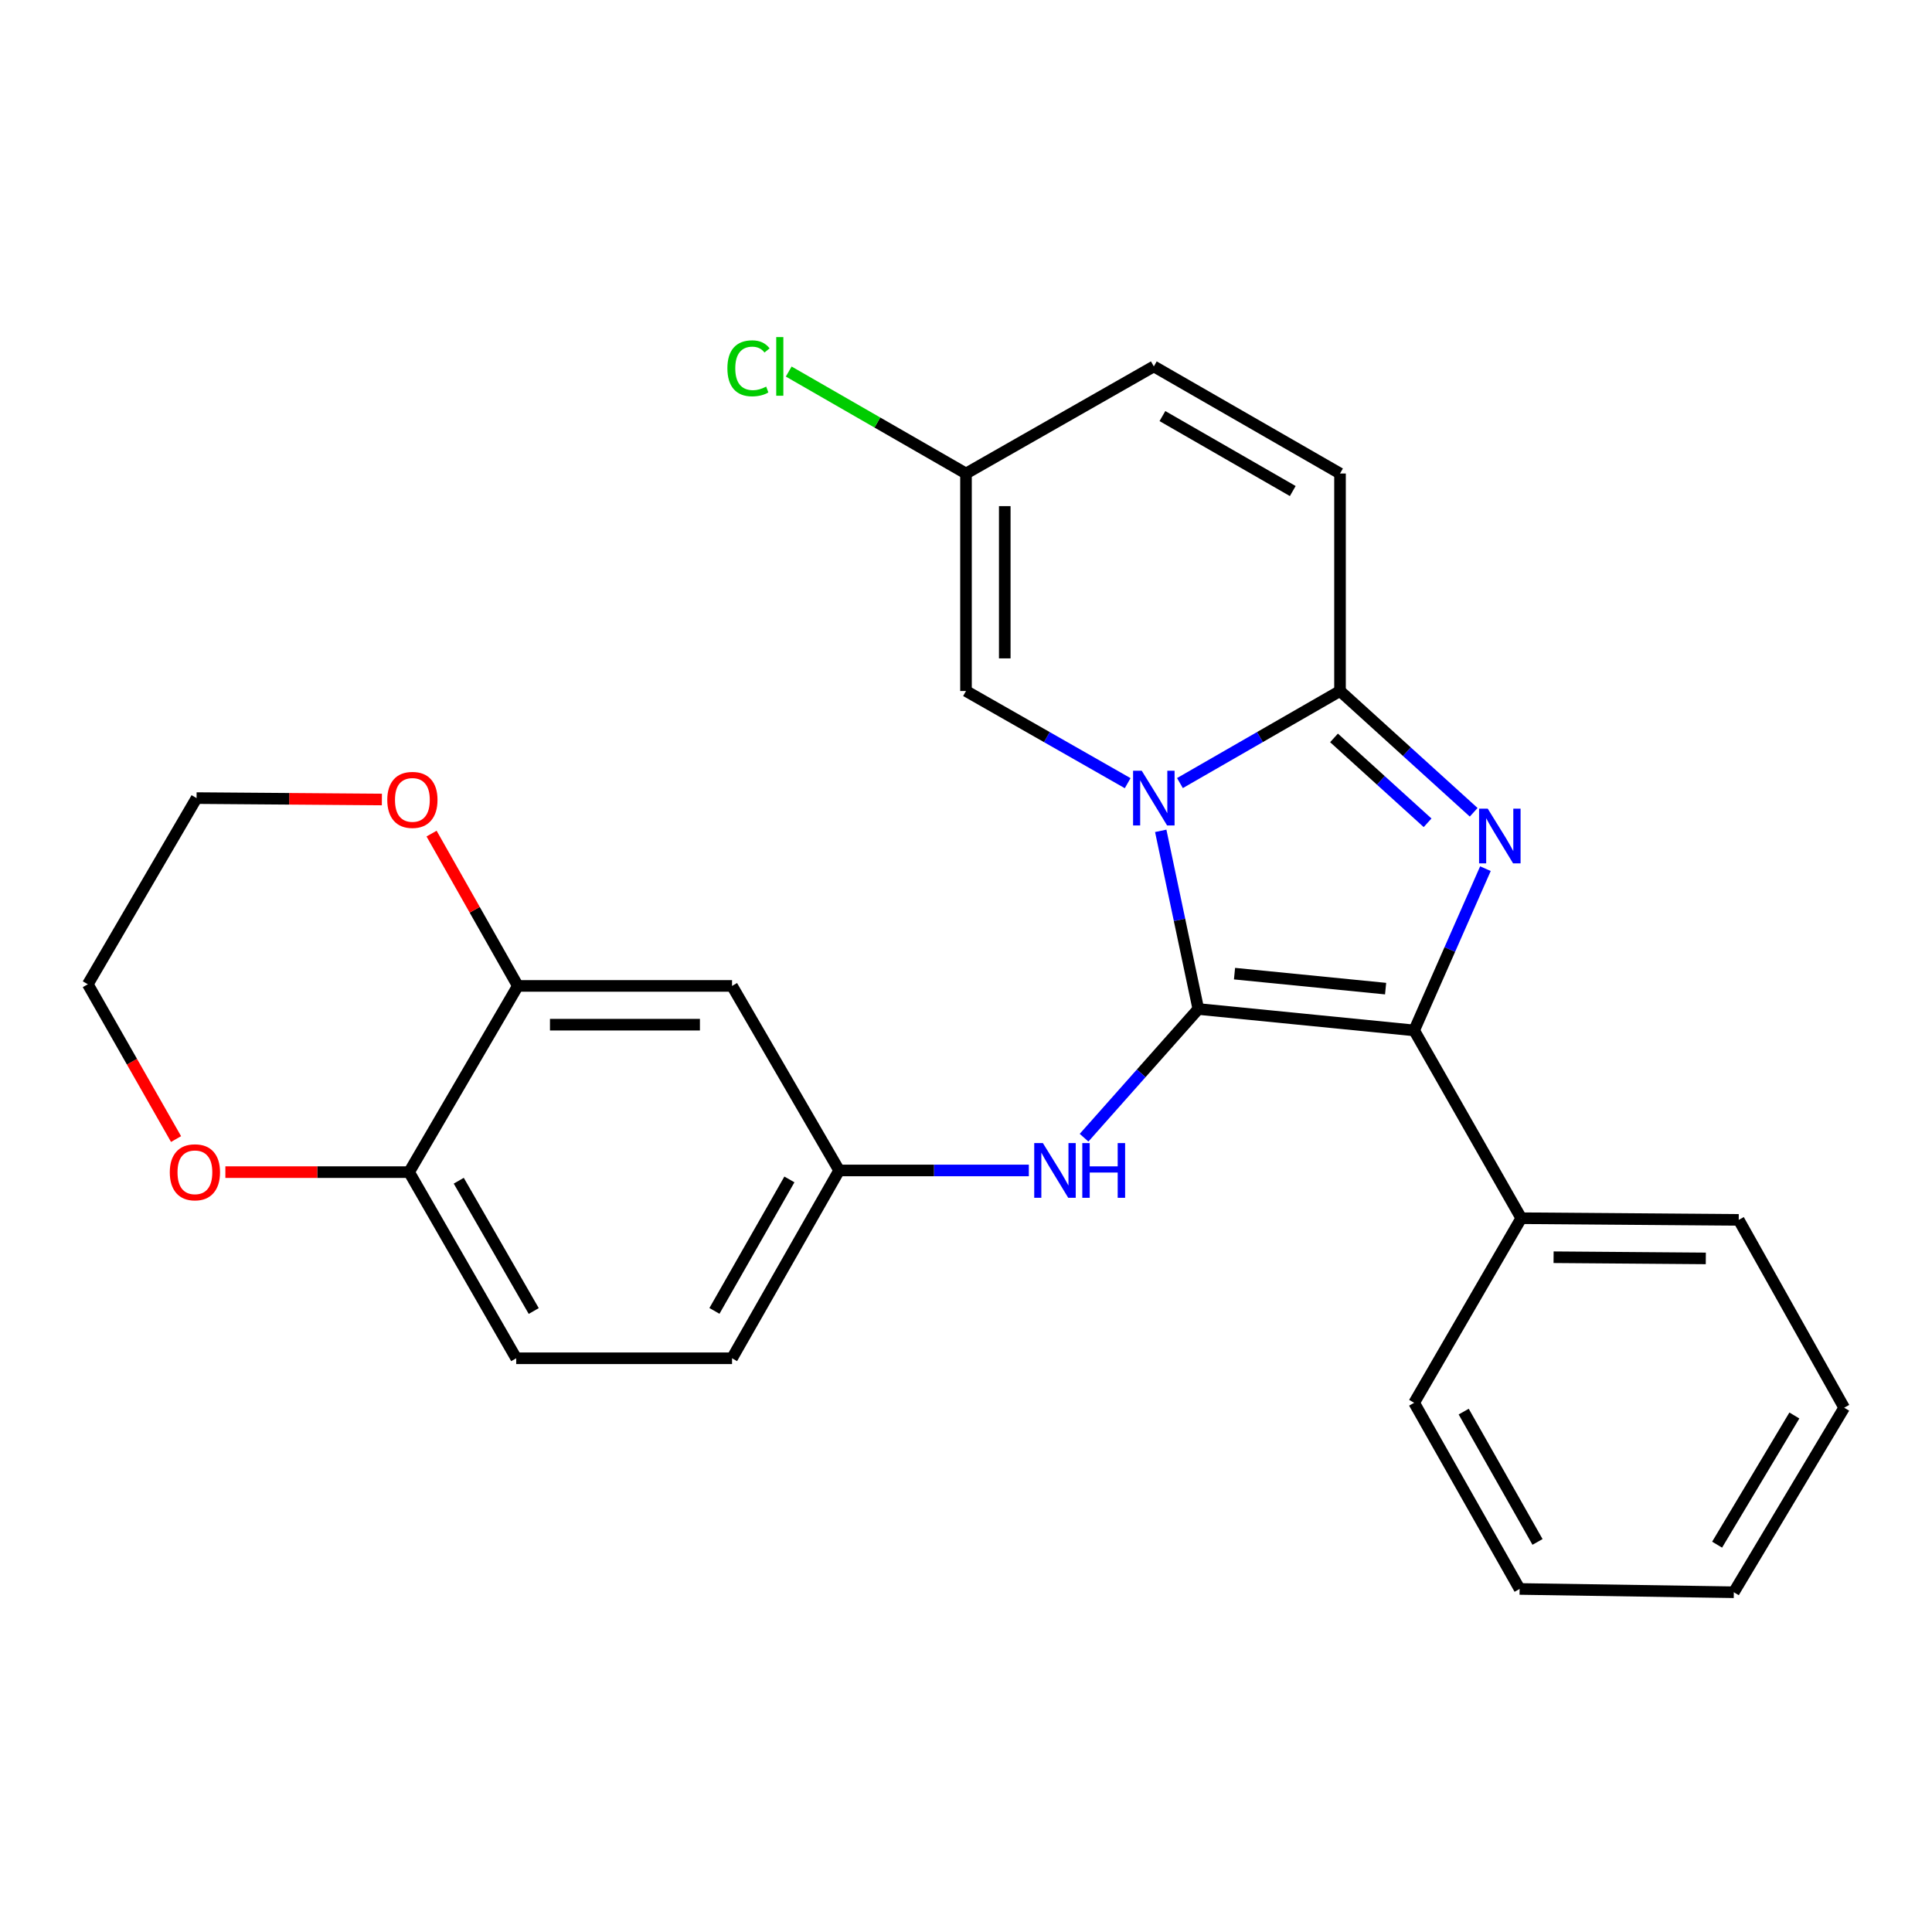 <?xml version='1.0' encoding='iso-8859-1'?>
<svg version='1.1' baseProfile='full'
              xmlns='http://www.w3.org/2000/svg'
                      xmlns:rdkit='http://www.rdkit.org/xml'
                      xmlns:xlink='http://www.w3.org/1999/xlink'
                  xml:space='preserve'
width='1000px' height='1000px' viewBox='0 0 1000 1000'>
<!-- END OF HEADER -->
<rect style='opacity:1.0;fill:#FFFFFF;stroke:none' width='1000' height='1000' x='0' y='0'> </rect>
<path class='bond-0' d='M 600.793,430.042 L 610.52,476.151' style='fill:none;fill-rule:evenodd;stroke:#0000FF;stroke-width:6px;stroke-linecap:butt;stroke-linejoin:miter;stroke-opacity:1' />
<path class='bond-0' d='M 610.52,476.151 L 620.246,522.26' style='fill:none;fill-rule:evenodd;stroke:#000000;stroke-width:6px;stroke-linecap:butt;stroke-linejoin:miter;stroke-opacity:1' />
<path class='bond-3' d='M 610.737,405.317 L 652.163,381.49' style='fill:none;fill-rule:evenodd;stroke:#0000FF;stroke-width:6px;stroke-linecap:butt;stroke-linejoin:miter;stroke-opacity:1' />
<path class='bond-3' d='M 652.163,381.49 L 693.589,357.662' style='fill:none;fill-rule:evenodd;stroke:#000000;stroke-width:6px;stroke-linecap:butt;stroke-linejoin:miter;stroke-opacity:1' />
<path class='bond-4' d='M 583.68,405.374 L 541.84,381.518' style='fill:none;fill-rule:evenodd;stroke:#0000FF;stroke-width:6px;stroke-linecap:butt;stroke-linejoin:miter;stroke-opacity:1' />
<path class='bond-4' d='M 541.84,381.518 L 500,357.662' style='fill:none;fill-rule:evenodd;stroke:#000000;stroke-width:6px;stroke-linecap:butt;stroke-linejoin:miter;stroke-opacity:1' />
<path class='bond-2' d='M 620.246,522.26 L 731.965,533.339' style='fill:none;fill-rule:evenodd;stroke:#000000;stroke-width:6px;stroke-linecap:butt;stroke-linejoin:miter;stroke-opacity:1' />
<path class='bond-2' d='M 638.984,503.956 L 717.187,511.712' style='fill:none;fill-rule:evenodd;stroke:#000000;stroke-width:6px;stroke-linecap:butt;stroke-linejoin:miter;stroke-opacity:1' />
<path class='bond-5' d='M 620.246,522.26 L 590.677,555.565' style='fill:none;fill-rule:evenodd;stroke:#000000;stroke-width:6px;stroke-linecap:butt;stroke-linejoin:miter;stroke-opacity:1' />
<path class='bond-5' d='M 590.677,555.565 L 561.108,588.87' style='fill:none;fill-rule:evenodd;stroke:#0000FF;stroke-width:6px;stroke-linecap:butt;stroke-linejoin:miter;stroke-opacity:1' />
<path class='bond-1' d='M 762.773,420.433 L 728.181,389.048' style='fill:none;fill-rule:evenodd;stroke:#0000FF;stroke-width:6px;stroke-linecap:butt;stroke-linejoin:miter;stroke-opacity:1' />
<path class='bond-1' d='M 728.181,389.048 L 693.589,357.662' style='fill:none;fill-rule:evenodd;stroke:#000000;stroke-width:6px;stroke-linecap:butt;stroke-linejoin:miter;stroke-opacity:1' />
<path class='bond-1' d='M 738.914,425.876 L 714.699,403.907' style='fill:none;fill-rule:evenodd;stroke:#0000FF;stroke-width:6px;stroke-linecap:butt;stroke-linejoin:miter;stroke-opacity:1' />
<path class='bond-1' d='M 714.699,403.907 L 690.485,381.937' style='fill:none;fill-rule:evenodd;stroke:#000000;stroke-width:6px;stroke-linecap:butt;stroke-linejoin:miter;stroke-opacity:1' />
<path class='bond-26' d='M 768.855,449.619 L 750.41,491.479' style='fill:none;fill-rule:evenodd;stroke:#0000FF;stroke-width:6px;stroke-linecap:butt;stroke-linejoin:miter;stroke-opacity:1' />
<path class='bond-26' d='M 750.41,491.479 L 731.965,533.339' style='fill:none;fill-rule:evenodd;stroke:#000000;stroke-width:6px;stroke-linecap:butt;stroke-linejoin:miter;stroke-opacity:1' />
<path class='bond-13' d='M 731.965,533.339 L 787.396,630.546' style='fill:none;fill-rule:evenodd;stroke:#000000;stroke-width:6px;stroke-linecap:butt;stroke-linejoin:miter;stroke-opacity:1' />
<path class='bond-6' d='M 693.589,357.662 L 693.589,245.085' style='fill:none;fill-rule:evenodd;stroke:#000000;stroke-width:6px;stroke-linecap:butt;stroke-linejoin:miter;stroke-opacity:1' />
<path class='bond-8' d='M 500,357.662 L 500,245.085' style='fill:none;fill-rule:evenodd;stroke:#000000;stroke-width:6px;stroke-linecap:butt;stroke-linejoin:miter;stroke-opacity:1' />
<path class='bond-8' d='M 520.063,340.776 L 520.063,261.972' style='fill:none;fill-rule:evenodd;stroke:#000000;stroke-width:6px;stroke-linecap:butt;stroke-linejoin:miter;stroke-opacity:1' />
<path class='bond-12' d='M 532.523,605.823 L 483.43,605.823' style='fill:none;fill-rule:evenodd;stroke:#0000FF;stroke-width:6px;stroke-linecap:butt;stroke-linejoin:miter;stroke-opacity:1' />
<path class='bond-12' d='M 483.43,605.823 L 434.337,605.823' style='fill:none;fill-rule:evenodd;stroke:#000000;stroke-width:6px;stroke-linecap:butt;stroke-linejoin:miter;stroke-opacity:1' />
<path class='bond-27' d='M 693.589,245.085 L 597.218,189.654' style='fill:none;fill-rule:evenodd;stroke:#000000;stroke-width:6px;stroke-linecap:butt;stroke-linejoin:miter;stroke-opacity:1' />
<path class='bond-27' d='M 669.13,254.162 L 601.67,215.361' style='fill:none;fill-rule:evenodd;stroke:#000000;stroke-width:6px;stroke-linecap:butt;stroke-linejoin:miter;stroke-opacity:1' />
<path class='bond-7' d='M 268.035,510.311 L 378.907,510.311' style='fill:none;fill-rule:evenodd;stroke:#000000;stroke-width:6px;stroke-linecap:butt;stroke-linejoin:miter;stroke-opacity:1' />
<path class='bond-7' d='M 284.666,530.374 L 362.276,530.374' style='fill:none;fill-rule:evenodd;stroke:#000000;stroke-width:6px;stroke-linecap:butt;stroke-linejoin:miter;stroke-opacity:1' />
<path class='bond-14' d='M 268.035,510.311 L 245.707,470.89' style='fill:none;fill-rule:evenodd;stroke:#000000;stroke-width:6px;stroke-linecap:butt;stroke-linejoin:miter;stroke-opacity:1' />
<path class='bond-14' d='M 245.707,470.89 L 223.379,431.469' style='fill:none;fill-rule:evenodd;stroke:#FF0000;stroke-width:6px;stroke-linecap:butt;stroke-linejoin:miter;stroke-opacity:1' />
<path class='bond-28' d='M 268.035,510.311 L 211.746,606.693' style='fill:none;fill-rule:evenodd;stroke:#000000;stroke-width:6px;stroke-linecap:butt;stroke-linejoin:miter;stroke-opacity:1' />
<path class='bond-10' d='M 500,245.085 L 597.218,189.654' style='fill:none;fill-rule:evenodd;stroke:#000000;stroke-width:6px;stroke-linecap:butt;stroke-linejoin:miter;stroke-opacity:1' />
<path class='bond-17' d='M 500,245.085 L 454.119,218.698' style='fill:none;fill-rule:evenodd;stroke:#000000;stroke-width:6px;stroke-linecap:butt;stroke-linejoin:miter;stroke-opacity:1' />
<path class='bond-17' d='M 454.119,218.698 L 408.238,192.311' style='fill:none;fill-rule:evenodd;stroke:#00CC00;stroke-width:6px;stroke-linecap:butt;stroke-linejoin:miter;stroke-opacity:1' />
<path class='bond-9' d='M 378.907,510.311 L 434.337,605.823' style='fill:none;fill-rule:evenodd;stroke:#000000;stroke-width:6px;stroke-linecap:butt;stroke-linejoin:miter;stroke-opacity:1' />
<path class='bond-11' d='M 211.746,606.693 L 267.188,703.041' style='fill:none;fill-rule:evenodd;stroke:#000000;stroke-width:6px;stroke-linecap:butt;stroke-linejoin:miter;stroke-opacity:1' />
<path class='bond-11' d='M 237.452,611.138 L 276.261,678.582' style='fill:none;fill-rule:evenodd;stroke:#000000;stroke-width:6px;stroke-linecap:butt;stroke-linejoin:miter;stroke-opacity:1' />
<path class='bond-15' d='M 211.746,606.693 L 164.201,606.693' style='fill:none;fill-rule:evenodd;stroke:#000000;stroke-width:6px;stroke-linecap:butt;stroke-linejoin:miter;stroke-opacity:1' />
<path class='bond-15' d='M 164.201,606.693 L 116.657,606.693' style='fill:none;fill-rule:evenodd;stroke:#FF0000;stroke-width:6px;stroke-linecap:butt;stroke-linejoin:miter;stroke-opacity:1' />
<path class='bond-18' d='M 434.337,605.823 L 378.907,703.041' style='fill:none;fill-rule:evenodd;stroke:#000000;stroke-width:6px;stroke-linecap:butt;stroke-linejoin:miter;stroke-opacity:1' />
<path class='bond-18' d='M 408.593,610.468 L 369.792,678.521' style='fill:none;fill-rule:evenodd;stroke:#000000;stroke-width:6px;stroke-linecap:butt;stroke-linejoin:miter;stroke-opacity:1' />
<path class='bond-21' d='M 787.396,630.546 L 899.962,631.415' style='fill:none;fill-rule:evenodd;stroke:#000000;stroke-width:6px;stroke-linecap:butt;stroke-linejoin:miter;stroke-opacity:1' />
<path class='bond-21' d='M 804.126,650.739 L 882.922,651.347' style='fill:none;fill-rule:evenodd;stroke:#000000;stroke-width:6px;stroke-linecap:butt;stroke-linejoin:miter;stroke-opacity:1' />
<path class='bond-22' d='M 787.396,630.546 L 731.965,726.081' style='fill:none;fill-rule:evenodd;stroke:#000000;stroke-width:6px;stroke-linecap:butt;stroke-linejoin:miter;stroke-opacity:1' />
<path class='bond-19' d='M 197.659,413.82 L 149.701,413.457' style='fill:none;fill-rule:evenodd;stroke:#FF0000;stroke-width:6px;stroke-linecap:butt;stroke-linejoin:miter;stroke-opacity:1' />
<path class='bond-19' d='M 149.701,413.457 L 101.743,413.093' style='fill:none;fill-rule:evenodd;stroke:#000000;stroke-width:6px;stroke-linecap:butt;stroke-linejoin:miter;stroke-opacity:1' />
<path class='bond-20' d='M 91.127,589.574 L 68.291,549.513' style='fill:none;fill-rule:evenodd;stroke:#FF0000;stroke-width:6px;stroke-linecap:butt;stroke-linejoin:miter;stroke-opacity:1' />
<path class='bond-20' d='M 68.291,549.513 L 45.455,509.452' style='fill:none;fill-rule:evenodd;stroke:#000000;stroke-width:6px;stroke-linecap:butt;stroke-linejoin:miter;stroke-opacity:1' />
<path class='bond-16' d='M 267.188,703.041 L 378.907,703.041' style='fill:none;fill-rule:evenodd;stroke:#000000;stroke-width:6px;stroke-linecap:butt;stroke-linejoin:miter;stroke-opacity:1' />
<path class='bond-30' d='M 101.743,413.093 L 45.455,509.452' style='fill:none;fill-rule:evenodd;stroke:#000000;stroke-width:6px;stroke-linecap:butt;stroke-linejoin:miter;stroke-opacity:1' />
<path class='bond-23' d='M 899.962,631.415 L 954.545,728.633' style='fill:none;fill-rule:evenodd;stroke:#000000;stroke-width:6px;stroke-linecap:butt;stroke-linejoin:miter;stroke-opacity:1' />
<path class='bond-24' d='M 731.965,726.081 L 786.549,822.44' style='fill:none;fill-rule:evenodd;stroke:#000000;stroke-width:6px;stroke-linecap:butt;stroke-linejoin:miter;stroke-opacity:1' />
<path class='bond-24' d='M 757.61,730.646 L 795.818,798.098' style='fill:none;fill-rule:evenodd;stroke:#000000;stroke-width:6px;stroke-linecap:butt;stroke-linejoin:miter;stroke-opacity:1' />
<path class='bond-29' d='M 954.545,728.633 L 897.421,824.146' style='fill:none;fill-rule:evenodd;stroke:#000000;stroke-width:6px;stroke-linecap:butt;stroke-linejoin:miter;stroke-opacity:1' />
<path class='bond-29' d='M 928.758,732.662 L 888.771,799.52' style='fill:none;fill-rule:evenodd;stroke:#000000;stroke-width:6px;stroke-linecap:butt;stroke-linejoin:miter;stroke-opacity:1' />
<path class='bond-25' d='M 786.549,822.44 L 897.421,824.146' style='fill:none;fill-rule:evenodd;stroke:#000000;stroke-width:6px;stroke-linecap:butt;stroke-linejoin:miter;stroke-opacity:1' />
<path  class='atom-0' d='M 590.958 398.933
L 600.238 413.933
Q 601.158 415.413, 602.638 418.093
Q 604.118 420.773, 604.198 420.933
L 604.198 398.933
L 607.958 398.933
L 607.958 427.253
L 604.078 427.253
L 594.118 410.853
Q 592.958 408.933, 591.718 406.733
Q 590.518 404.533, 590.158 403.853
L 590.158 427.253
L 586.478 427.253
L 586.478 398.933
L 590.958 398.933
' fill='#0000FF'/>
<path  class='atom-2' d='M 770.045 418.55
L 779.325 433.55
Q 780.245 435.03, 781.725 437.71
Q 783.205 440.39, 783.285 440.55
L 783.285 418.55
L 787.045 418.55
L 787.045 446.87
L 783.165 446.87
L 773.205 430.47
Q 772.045 428.55, 770.805 426.35
Q 769.605 424.15, 769.245 423.47
L 769.245 446.87
L 765.565 446.87
L 765.565 418.55
L 770.045 418.55
' fill='#0000FF'/>
<path  class='atom-6' d='M 539.796 591.663
L 549.076 606.663
Q 549.996 608.143, 551.476 610.823
Q 552.956 613.503, 553.036 613.663
L 553.036 591.663
L 556.796 591.663
L 556.796 619.983
L 552.916 619.983
L 542.956 603.583
Q 541.796 601.663, 540.556 599.463
Q 539.356 597.263, 538.996 596.583
L 538.996 619.983
L 535.316 619.983
L 535.316 591.663
L 539.796 591.663
' fill='#0000FF'/>
<path  class='atom-6' d='M 560.196 591.663
L 564.036 591.663
L 564.036 603.703
L 578.516 603.703
L 578.516 591.663
L 582.356 591.663
L 582.356 619.983
L 578.516 619.983
L 578.516 606.903
L 564.036 606.903
L 564.036 619.983
L 560.196 619.983
L 560.196 591.663
' fill='#0000FF'/>
<path  class='atom-15' d='M 200.451 414.02
Q 200.451 407.22, 203.811 403.42
Q 207.171 399.62, 213.451 399.62
Q 219.731 399.62, 223.091 403.42
Q 226.451 407.22, 226.451 414.02
Q 226.451 420.9, 223.051 424.82
Q 219.651 428.7, 213.451 428.7
Q 207.211 428.7, 203.811 424.82
Q 200.451 420.94, 200.451 414.02
M 213.451 425.5
Q 217.771 425.5, 220.091 422.62
Q 222.451 419.7, 222.451 414.02
Q 222.451 408.46, 220.091 405.66
Q 217.771 402.82, 213.451 402.82
Q 209.131 402.82, 206.771 405.62
Q 204.451 408.42, 204.451 414.02
Q 204.451 419.74, 206.771 422.62
Q 209.131 425.5, 213.451 425.5
' fill='#FF0000'/>
<path  class='atom-16' d='M 87.885 606.773
Q 87.885 599.973, 91.245 596.173
Q 94.605 592.373, 100.885 592.373
Q 107.165 592.373, 110.525 596.173
Q 113.885 599.973, 113.885 606.773
Q 113.885 613.653, 110.485 617.573
Q 107.085 621.453, 100.885 621.453
Q 94.645 621.453, 91.245 617.573
Q 87.885 613.693, 87.885 606.773
M 100.885 618.253
Q 105.205 618.253, 107.525 615.373
Q 109.885 612.453, 109.885 606.773
Q 109.885 601.213, 107.525 598.413
Q 105.205 595.573, 100.885 595.573
Q 96.565 595.573, 94.205 598.373
Q 91.885 601.173, 91.885 606.773
Q 91.885 612.493, 94.205 615.373
Q 96.565 618.253, 100.885 618.253
' fill='#FF0000'/>
<path  class='atom-18' d='M 376.498 190.634
Q 376.498 183.594, 379.778 179.914
Q 383.098 176.194, 389.378 176.194
Q 395.218 176.194, 398.338 180.314
L 395.698 182.474
Q 393.418 179.474, 389.378 179.474
Q 385.098 179.474, 382.818 182.354
Q 380.578 185.194, 380.578 190.634
Q 380.578 196.234, 382.898 199.114
Q 385.258 201.994, 389.818 201.994
Q 392.938 201.994, 396.578 200.114
L 397.698 203.114
Q 396.218 204.074, 393.978 204.634
Q 391.738 205.194, 389.258 205.194
Q 383.098 205.194, 379.778 201.434
Q 376.498 197.674, 376.498 190.634
' fill='#00CC00'/>
<path  class='atom-18' d='M 401.778 174.474
L 405.458 174.474
L 405.458 204.834
L 401.778 204.834
L 401.778 174.474
' fill='#00CC00'/>
</svg>

